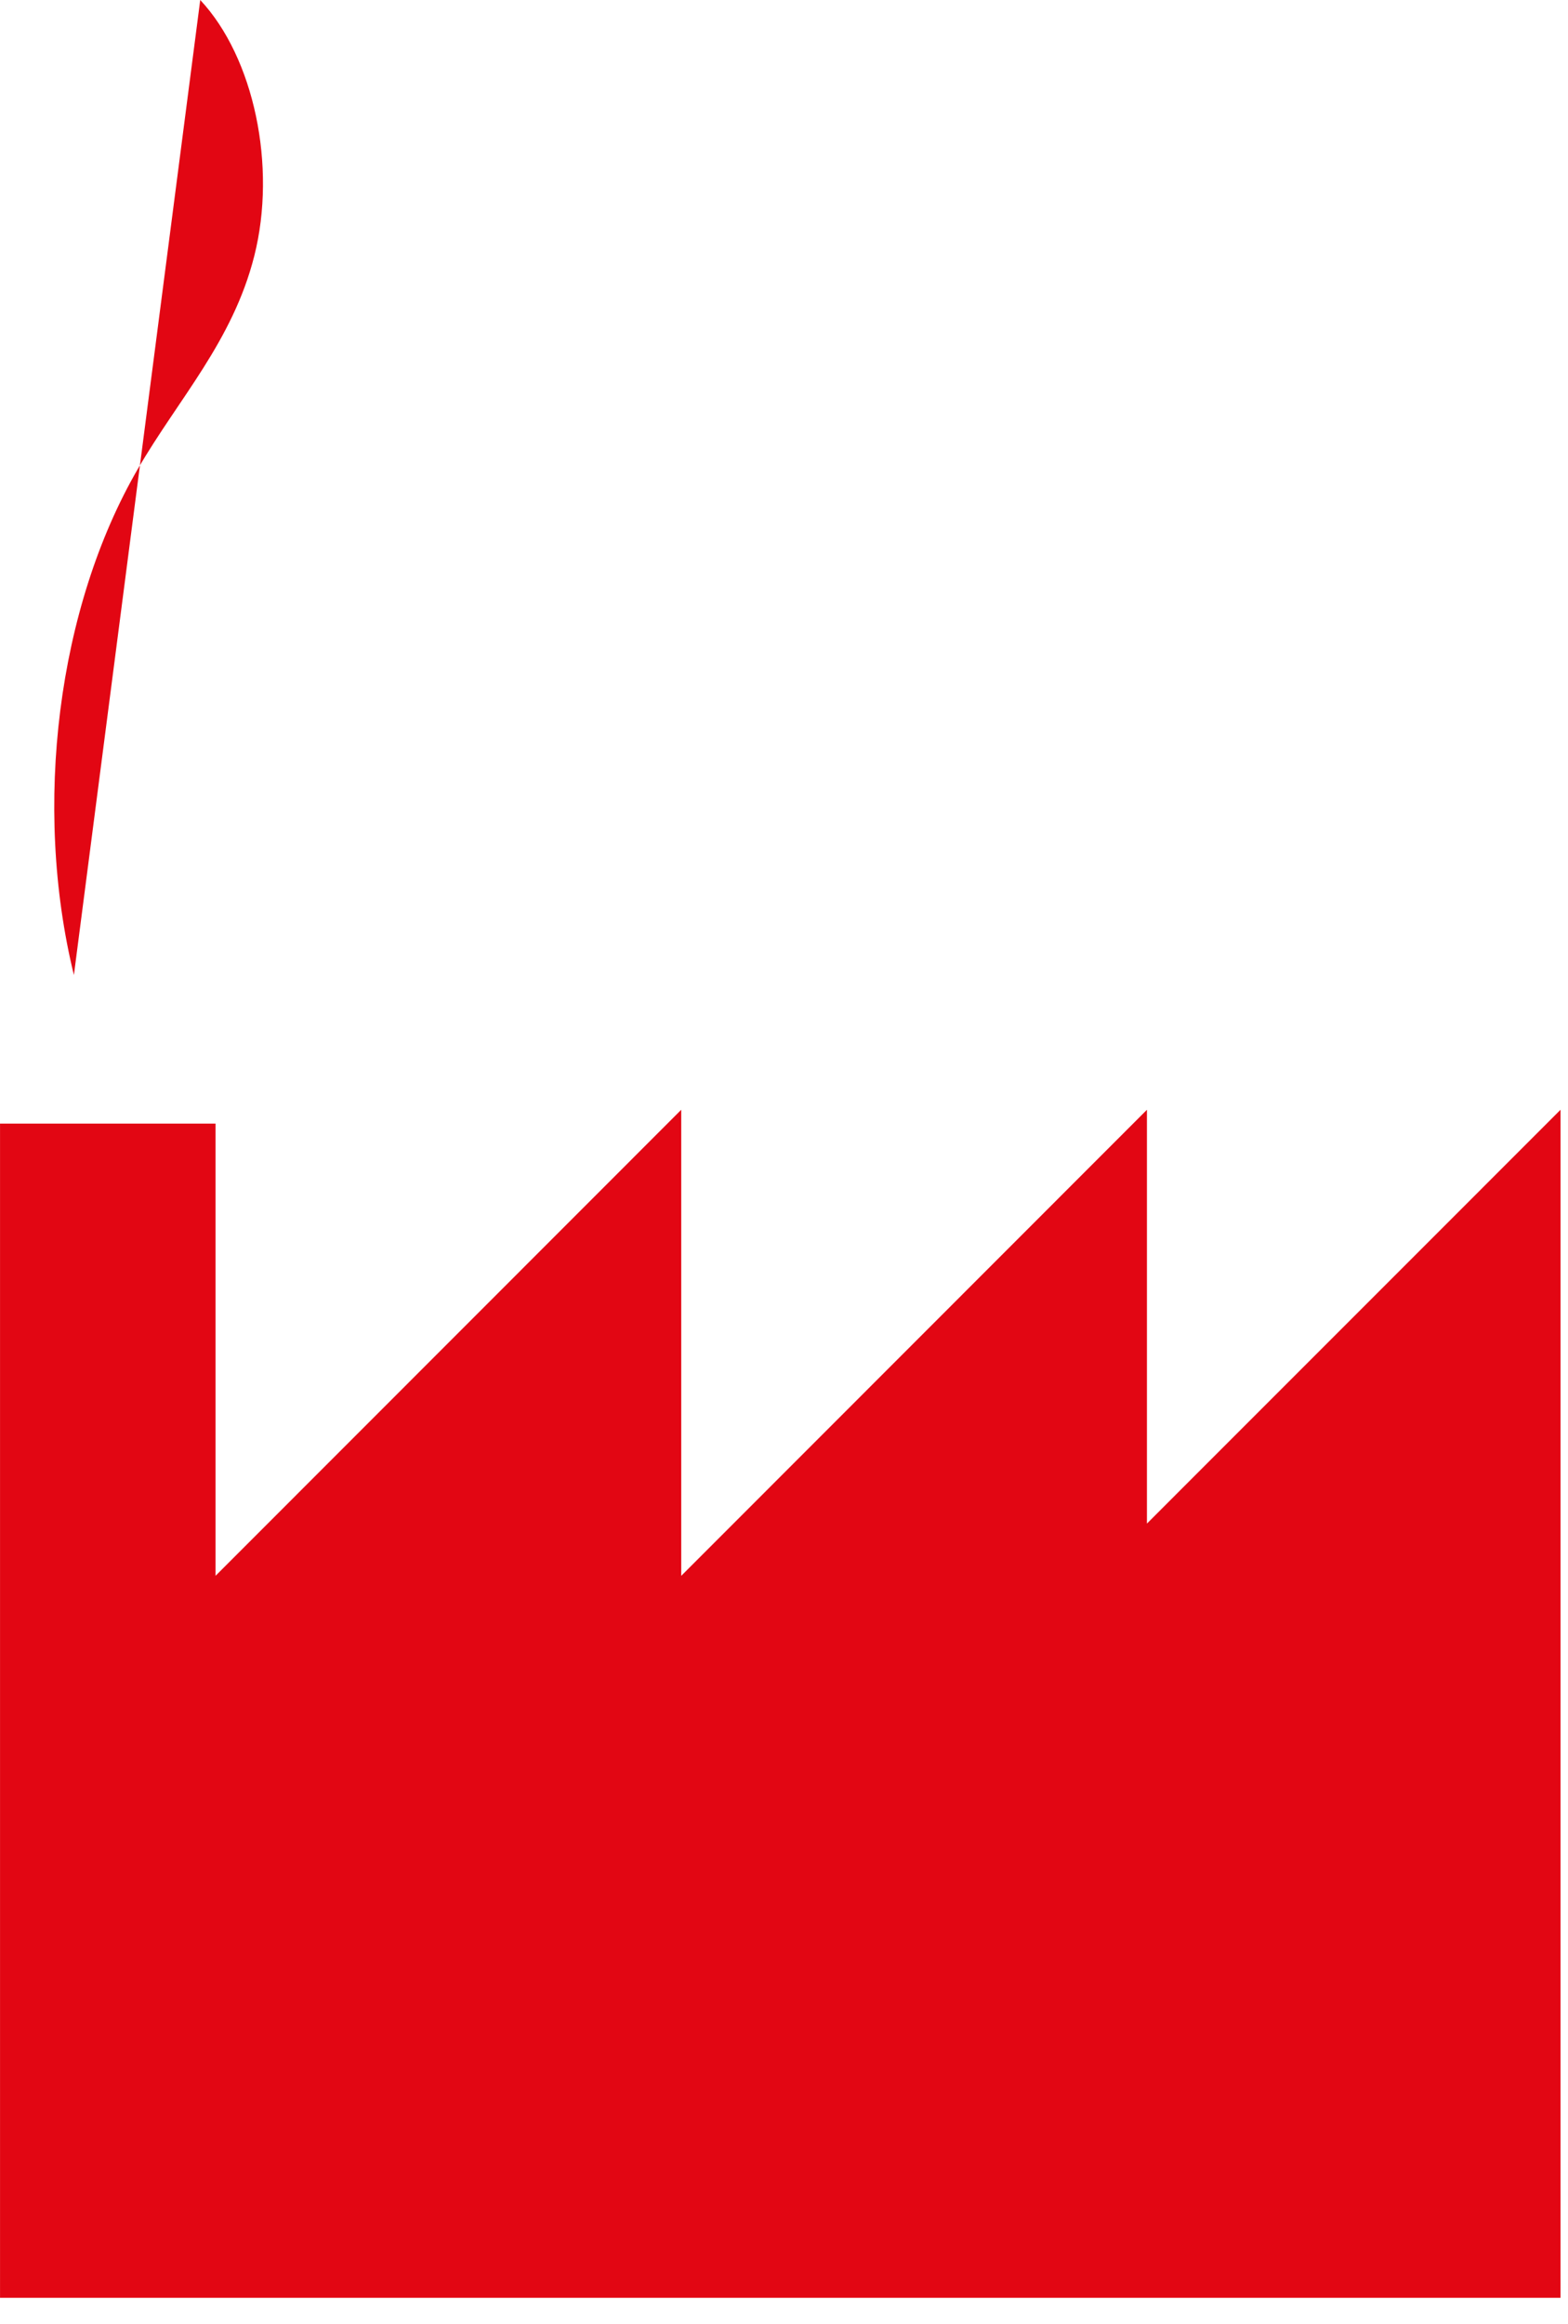 <?xml version="1.0" encoding="UTF-8"?>
<svg width="54px" height="80px" viewBox="0 0 54 80" version="1.1" xmlns="http://www.w3.org/2000/svg" xmlns:xlink="http://www.w3.org/1999/xlink">
    <title>Combined Shape</title>
    <g id="Page-1" stroke="none" stroke-width="1" fill="none" fill-rule="evenodd">
        <path d="M53.743,38.205 L53.742,79.105 L0.001,79.105 L0.001,38.681 L7.423,38.681 L7.423,54.249 L7.424,54.249 L7.423,54.249 L23.461,38.205 L23.461,54.249 L23.462,54.249 L23.462,54.249 L39.499,38.205 L39.499,52.451 L53.743,38.205 Z M4.819,16.022 L2.545,33.566 C1.121,27.739 1.985,20.905 4.75,16.138 L4.819,16.022 Z M6.896,0 C8.748,1.978 9.539,5.726 8.756,8.816 C8.016,11.742 6.144,13.735 4.75,16.138 L4.819,16.022 Z" id="Combined-Shape" fill="#E20613"></path>
    </g>
</svg>
